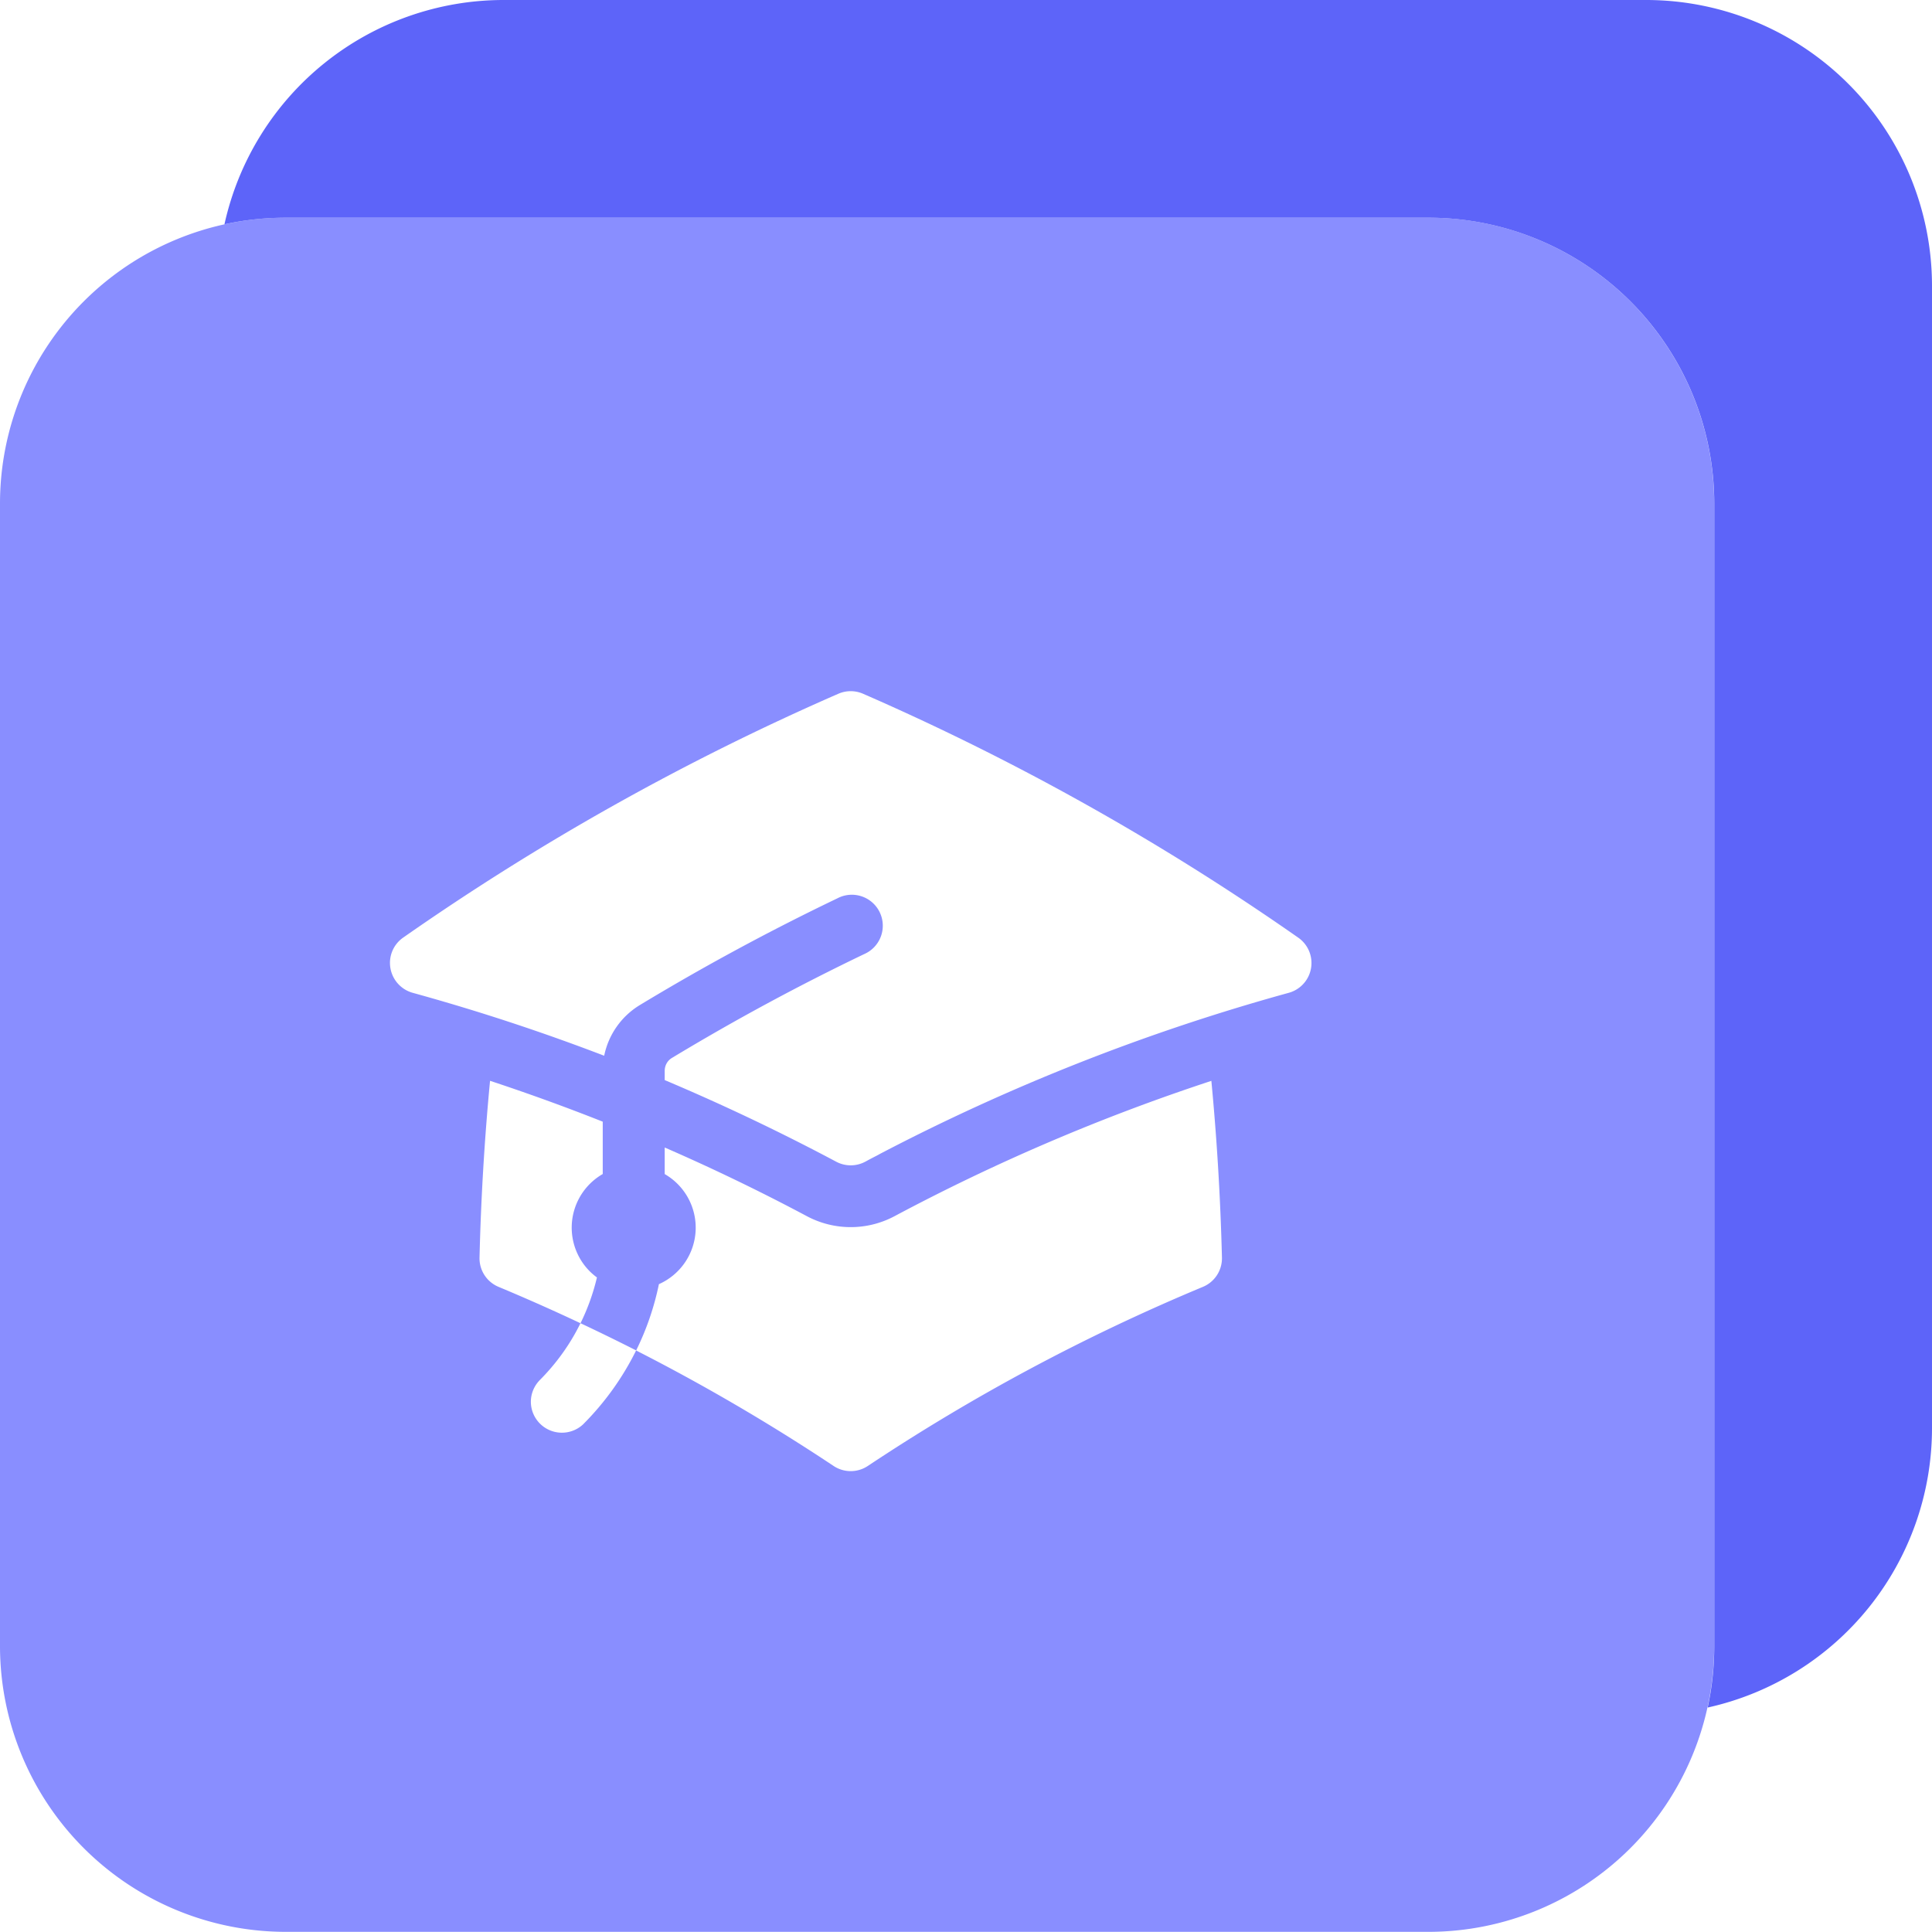 <svg xmlns="http://www.w3.org/2000/svg" width="40" height="40" fill="none"><path fill="#898EFF" fill-rule="evenodd" d="M35.49 10.421a5.92 5.92 0 0 0-5.915-5.915H5.915A5.92 5.92 0 0 0 0 10.421v23.66a5.92 5.92 0 0 0 5.915 5.916h23.66a5.92 5.92 0 0 0 5.915-5.915zm-18.134 3.943a.64.64 0 0 1 .514 0 52 52 0 0 1 9.01 5.05.64.64 0 0 1-.197 1.141 42.8 42.8 0 0 0-8.474 3.34l-.002.002-.056.03q-.118.06-.235.124a.64.64 0 0 1-.605 0 44 44 0 0 0-3.549-1.689v-.191c0-.112.057-.212.147-.266a47 47 0 0 1 3.982-2.151.641.641 0 1 0-.556-1.154 48 48 0 0 0-4.09 2.21 1.6 1.6 0 0 0-.736 1.048 43 43 0 0 0-3.965-1.303.643.643 0 0 1-.422-.863.64.64 0 0 1 .224-.279 52 52 0 0 1 9.01-5.049M18.52 25.18a41.5 41.5 0 0 1 6.56-2.802q.173 1.813.219 3.658a.64.64 0 0 1-.394.607 41 41 0 0 0-6.936 3.707.64.64 0 0 1-.712 0 41 41 0 0 0-4.087-2.39 5.8 5.8 0 0 1-1.1 1.532.643.643 0 0 1-1.079-.457.64.64 0 0 1 .172-.448v-.001c.359-.358.644-.76.855-1.19a41 41 0 0 0-1.696-.753.64.64 0 0 1-.394-.606q.045-1.846.218-3.66 1.182.39 2.333.846v1.084a1.28 1.28 0 0 0-.52 1.656c.09.192.228.36.4.485q-.115.489-.34.948.58.273 1.152.563c.215-.435.373-.896.471-1.372a1.28 1.28 0 0 0 .76-1.103 1.28 1.28 0 0 0-.64-1.176v-.55q1.5.653 2.944 1.422a1.93 1.93 0 0 0 1.814 0" clip-rule="evenodd"/><path fill="#5D64F9" d="M40 5.915A5.92 5.92 0 0 0 34.085 0h-23.66a5.92 5.92 0 0 0-5.778 4.644q.615-.136 1.27-.137h23.66a5.92 5.92 0 0 1 5.915 5.915v23.66q-.001.656-.137 1.271A5.926 5.926 0 0 0 40 29.575z"/></svg>